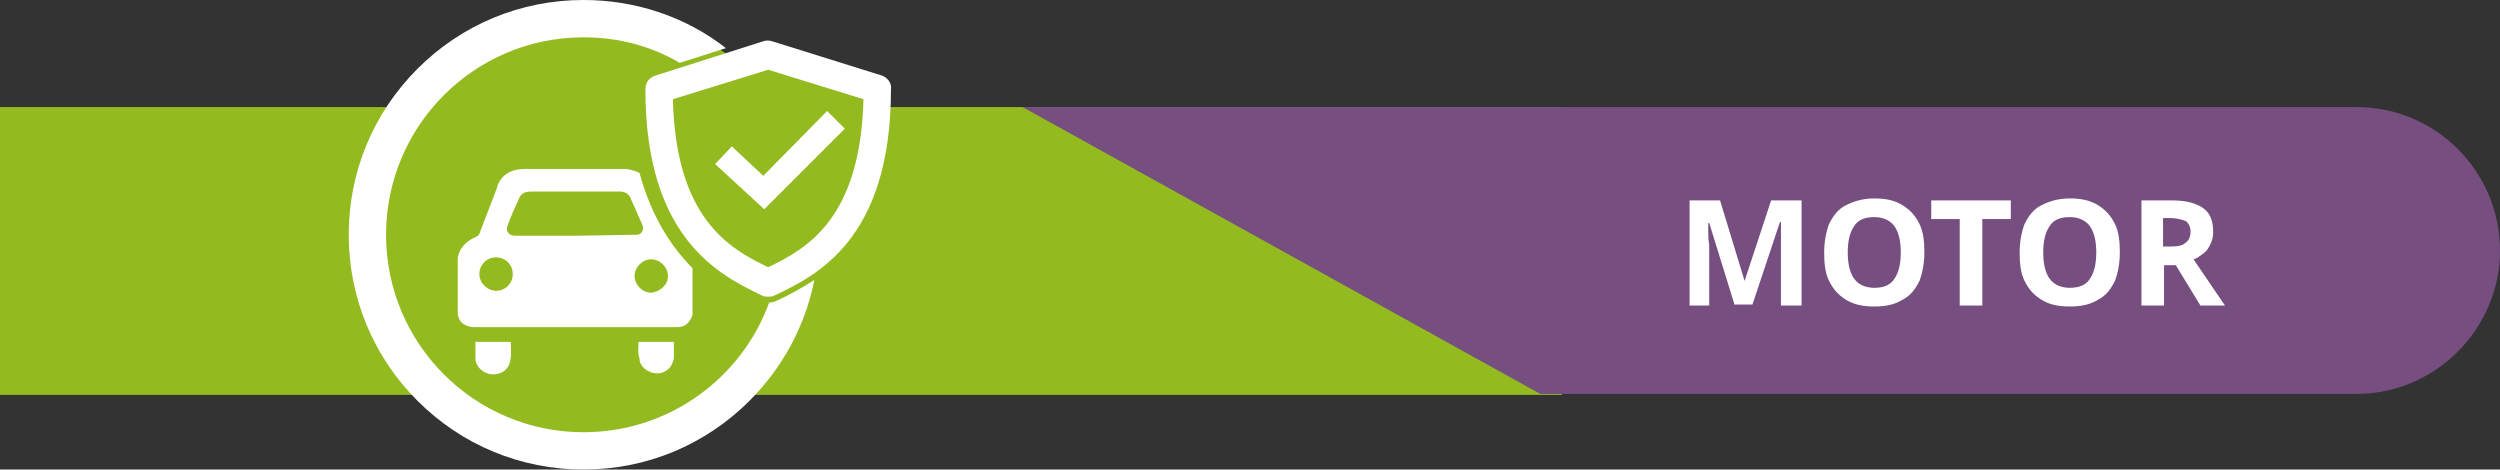 <?xml version="1.0" encoding="utf-8"?>
<!-- Generator: Adobe Illustrator 27.9.6, SVG Export Plug-In . SVG Version: 9.03 Build 54986)  -->
<svg version="1.1" id="Capa_2_00000157310647820272362350000003627721562427135139_"
	 xmlns="http://www.w3.org/2000/svg" xmlns:xlink="http://www.w3.org/1999/xlink" x="0px" y="0px" viewBox="0 0 254.5 47.8"
	 style="enable-background:new 0 0 254.5 47.8;" xml:space="preserve">
<rect x="0" y="0" width="254.5" height="47.8" fill="#333333" stroke="none"/>
<style type="text/css">
	.st0{fill:#93BA1F;}
	.st1{fill:#764E80;}
	.st2{fill:#FFFFFF;}
	.st3{fill-rule:evenodd;clip-rule:evenodd;fill:#FFFFFF;}
</style>
<rect y="10.9" class="st0" width="159" height="29.3"/>
<path class="st1" d="M114.1,10.9h125.8c8.1,0,14.6,6.6,14.6,14.6s-6.6,14.6-14.6,14.6h-83.1l-52.7-29.2H114.1z"/>
<path class="st0" d="M88.7,9.5L78.4,6l-3.5,0.2c-3.7-3-10.1-5.6-15.3-5.6c-11.9,0-21.7,11.7-21.7,23.5s9.6,21.5,21.5,21.5
	c10.8,0,19.7-8,21.3-18.3C91.2,21.7,88.7,9.5,88.7,9.5z"/>
<g>
	<g>
		<path class="st2" d="M72.2,8.4l4.2-1.3L76.3,7c-0.4-0.4-0.9-0.9-1.4-1.3l-4.4,1.4C71.1,7.5,71.7,7.9,72.2,8.4L72.2,8.4z"/>
		<path class="st2" d="M79.1,30.6c-0.2,0.1-0.5,0.2-0.8,0.2C75.5,38.5,68.1,44,59.4,44c-11.1,0-20.1-9-20.1-20.1s9-20.1,20.1-20.1
			c3.6,0,6.9,0.9,9.8,2.6l4.7-1.5C69.8,1.7,64.7,0,59.4,0C53,0,47,2.5,42.5,7s-7,10.5-7,16.9s2.5,12.4,7,16.9s10.5,7,16.9,7
			s12.4-2.5,16.9-7c3.4-3.4,5.7-7.7,6.6-12.3C81.5,29.4,80.2,30.1,79.1,30.6L79.1,30.6z"/>
		<path class="st2" d="M83.3,24.6c-1.4,1.3-2.8,2.1-4.1,2.8c-0.1,0.8-0.3,1.5-0.5,2.2c1.2-0.6,2.8-1.4,4.4-2.5
			C83.2,26.2,83.3,25.4,83.3,24.6z"/>
		<path class="st2" d="M89.8,7.7L78.6,4.2c-0.3-0.1-0.6-0.1-0.9,0l-11,3.5c-0.6,0.2-1,0.7-1,1.4c0,15.4,7.8,19,11.9,21
			c0.2,0.1,0.4,0.1,0.6,0.1s0.4,0,0.6-0.1c4.2-2,11.9-5.6,11.9-21C90.8,8.4,90.3,7.9,89.8,7.7L89.8,7.7z M78.2,27.2
			c-4-1.9-9.4-5-9.7-17.1l9.7-3l9.7,3C87.6,22.2,82.2,25.3,78.2,27.2z"/>
		<polygon class="st2" points="77.8,21.3 72.8,16.7 74.5,14.9 77.7,17.9 84.2,11.3 86,13.1 		"/>
	</g>
	<path class="st3" d="M65,34.8h3.6c0,0.5,0,1,0,1.5c0,0.2,0,0.3-0.1,0.5c-0.2,0.8-1,1.3-1.8,1.2s-1.6-0.7-1.6-1.5
		C64.9,35.9,65,35.3,65,34.8L65,34.8z"/>
	<path class="st3" d="M52,34.8c0,0.7,0.1,1.4-0.1,2.1c-0.2,0.8-1,1.3-1.9,1.2c-0.8-0.1-1.5-0.7-1.6-1.5c0-0.6,0-1.2,0-1.8H52
		L52,34.8z"/>
	<path class="st3" d="M65.1,17.6c-0.4-0.2-0.8-0.3-1.3-0.4c-0.3,0-0.5,0-0.8,0h-9.6c-0.8,0-1.5,0.2-2.1,0.7
		c-0.3,0.3-0.6,0.7-0.7,1.2c-0.6,1.6-1.2,3.1-1.8,4.7c-0.1,0.2-0.2,0.2-0.3,0.3c-1,0.4-1.7,1.1-1.9,2.1c0,0.1,0,0.1,0,0.2V32
		c0.1,0.5,0.3,0.9,0.8,1.1c0.2,0.1,0.5,0.2,0.8,0.2c6.9,0,13.8,0,20.7,0c0.8,0,1.2-0.3,1.6-1.2v-4.8C68.3,25.1,66.3,22,65.1,17.6
		L65.1,17.6z M50.5,29.6c-0.9,0-1.7-0.8-1.7-1.7c0-0.9,0.7-1.7,1.7-1.7c0.9,0,1.7,0.7,1.7,1.7C52.2,28.8,51.5,29.6,50.5,29.6z
		 M58.5,24c-2,0-4,0-6,0c-0.5,0-0.8-0.2-0.9-0.6c0-0.1,0-0.3,0.1-0.5c0.3-0.9,0.7-1.7,1.1-2.6c0.2-0.6,0.6-0.8,1.3-0.8c3,0,6,0,9,0
		c0.5,0,0.9,0.2,1.1,0.7c0.4,0.9,0.8,1.8,1.2,2.7c0.2,0.5-0.1,1-0.6,1c-0.1,0-0.2,0-0.2,0L58.5,24L58.5,24z M66.3,29.8
		c-0.9,0-1.7-0.8-1.7-1.7c0-0.9,0.8-1.7,1.7-1.7c0.9,0,1.7,0.8,1.7,1.7S67.2,29.7,66.3,29.8L66.3,29.8z"/>
</g>
<g>
	<path class="st2" d="M176.6,31.1l-2.6-8.4h-0.1c0,0.2,0,0.5,0,0.9c0,0.4,0,0.8,0.1,1.3c0,0.5,0,0.9,0,1.2v5h-2V20.4h3.1l2.5,8.2h0
		l2.7-8.2h3.1v10.7h-2.1V26c0-0.3,0-0.7,0-1.2c0-0.4,0-0.9,0-1.3c0-0.4,0-0.7,0-0.9h-0.1l-2.8,8.4H176.6z"/>
	<path class="st2" d="M195.9,25.7c0,1.1-0.2,2.1-0.5,2.9c-0.4,0.8-0.9,1.5-1.7,1.9c-0.8,0.5-1.7,0.7-2.9,0.7s-2.1-0.2-2.9-0.7
		s-1.3-1.1-1.7-1.9c-0.4-0.8-0.5-1.8-0.5-2.9s0.2-2.1,0.5-2.9c0.4-0.8,0.9-1.5,1.7-1.9s1.7-0.7,2.9-0.7c1.2,0,2.1,0.2,2.9,0.7
		s1.3,1.1,1.7,1.9S195.9,24.6,195.9,25.7z M188.1,25.7c0,1.1,0.2,2,0.6,2.6c0.4,0.6,1.1,1,2.1,1c1,0,1.7-0.3,2.1-1
		c0.4-0.6,0.6-1.5,0.6-2.6c0-1.1-0.2-2-0.6-2.6s-1.1-1-2.1-1s-1.7,0.3-2.1,1C188.3,23.7,188.1,24.6,188.1,25.7z"/>
	<path class="st2" d="M201.8,31.1h-2.3v-8.8h-2.9v-1.9h8.1v1.9h-2.9V31.1z"/>
	<path class="st2" d="M215.8,25.7c0,1.1-0.2,2.1-0.5,2.9c-0.4,0.8-0.9,1.5-1.7,1.9c-0.8,0.5-1.7,0.7-2.9,0.7s-2.1-0.2-2.9-0.7
		s-1.3-1.1-1.7-1.9c-0.4-0.8-0.5-1.8-0.5-2.9s0.2-2.1,0.5-2.9c0.4-0.8,0.9-1.5,1.7-1.9s1.7-0.7,2.9-0.7c1.2,0,2.1,0.2,2.9,0.7
		s1.3,1.1,1.7,1.9S215.8,24.6,215.8,25.7z M208,25.7c0,1.1,0.2,2,0.6,2.6c0.4,0.6,1.1,1,2.1,1c1,0,1.7-0.3,2.1-1
		c0.4-0.6,0.6-1.5,0.6-2.6c0-1.1-0.2-2-0.6-2.6s-1.1-1-2.1-1s-1.7,0.3-2.1,1C208.2,23.7,208,24.6,208,25.7z"/>
	<path class="st2" d="M221.1,20.4c1.5,0,2.5,0.3,3.2,0.8c0.7,0.5,1,1.3,1,2.4c0,0.5-0.1,0.9-0.3,1.3c-0.2,0.4-0.4,0.7-0.7,0.9
		s-0.6,0.5-1,0.6l3.2,4.7H224l-2.5-4.1h-1.2v4.1H218V20.4H221.1z M220.9,22.2h-0.7v2.9h0.7c0.8,0,1.3-0.1,1.6-0.4
		c0.3-0.2,0.5-0.6,0.5-1.1c0-0.5-0.2-0.9-0.5-1.1C222.2,22.4,221.7,22.2,220.9,22.2z"/>
</g>
</svg>
